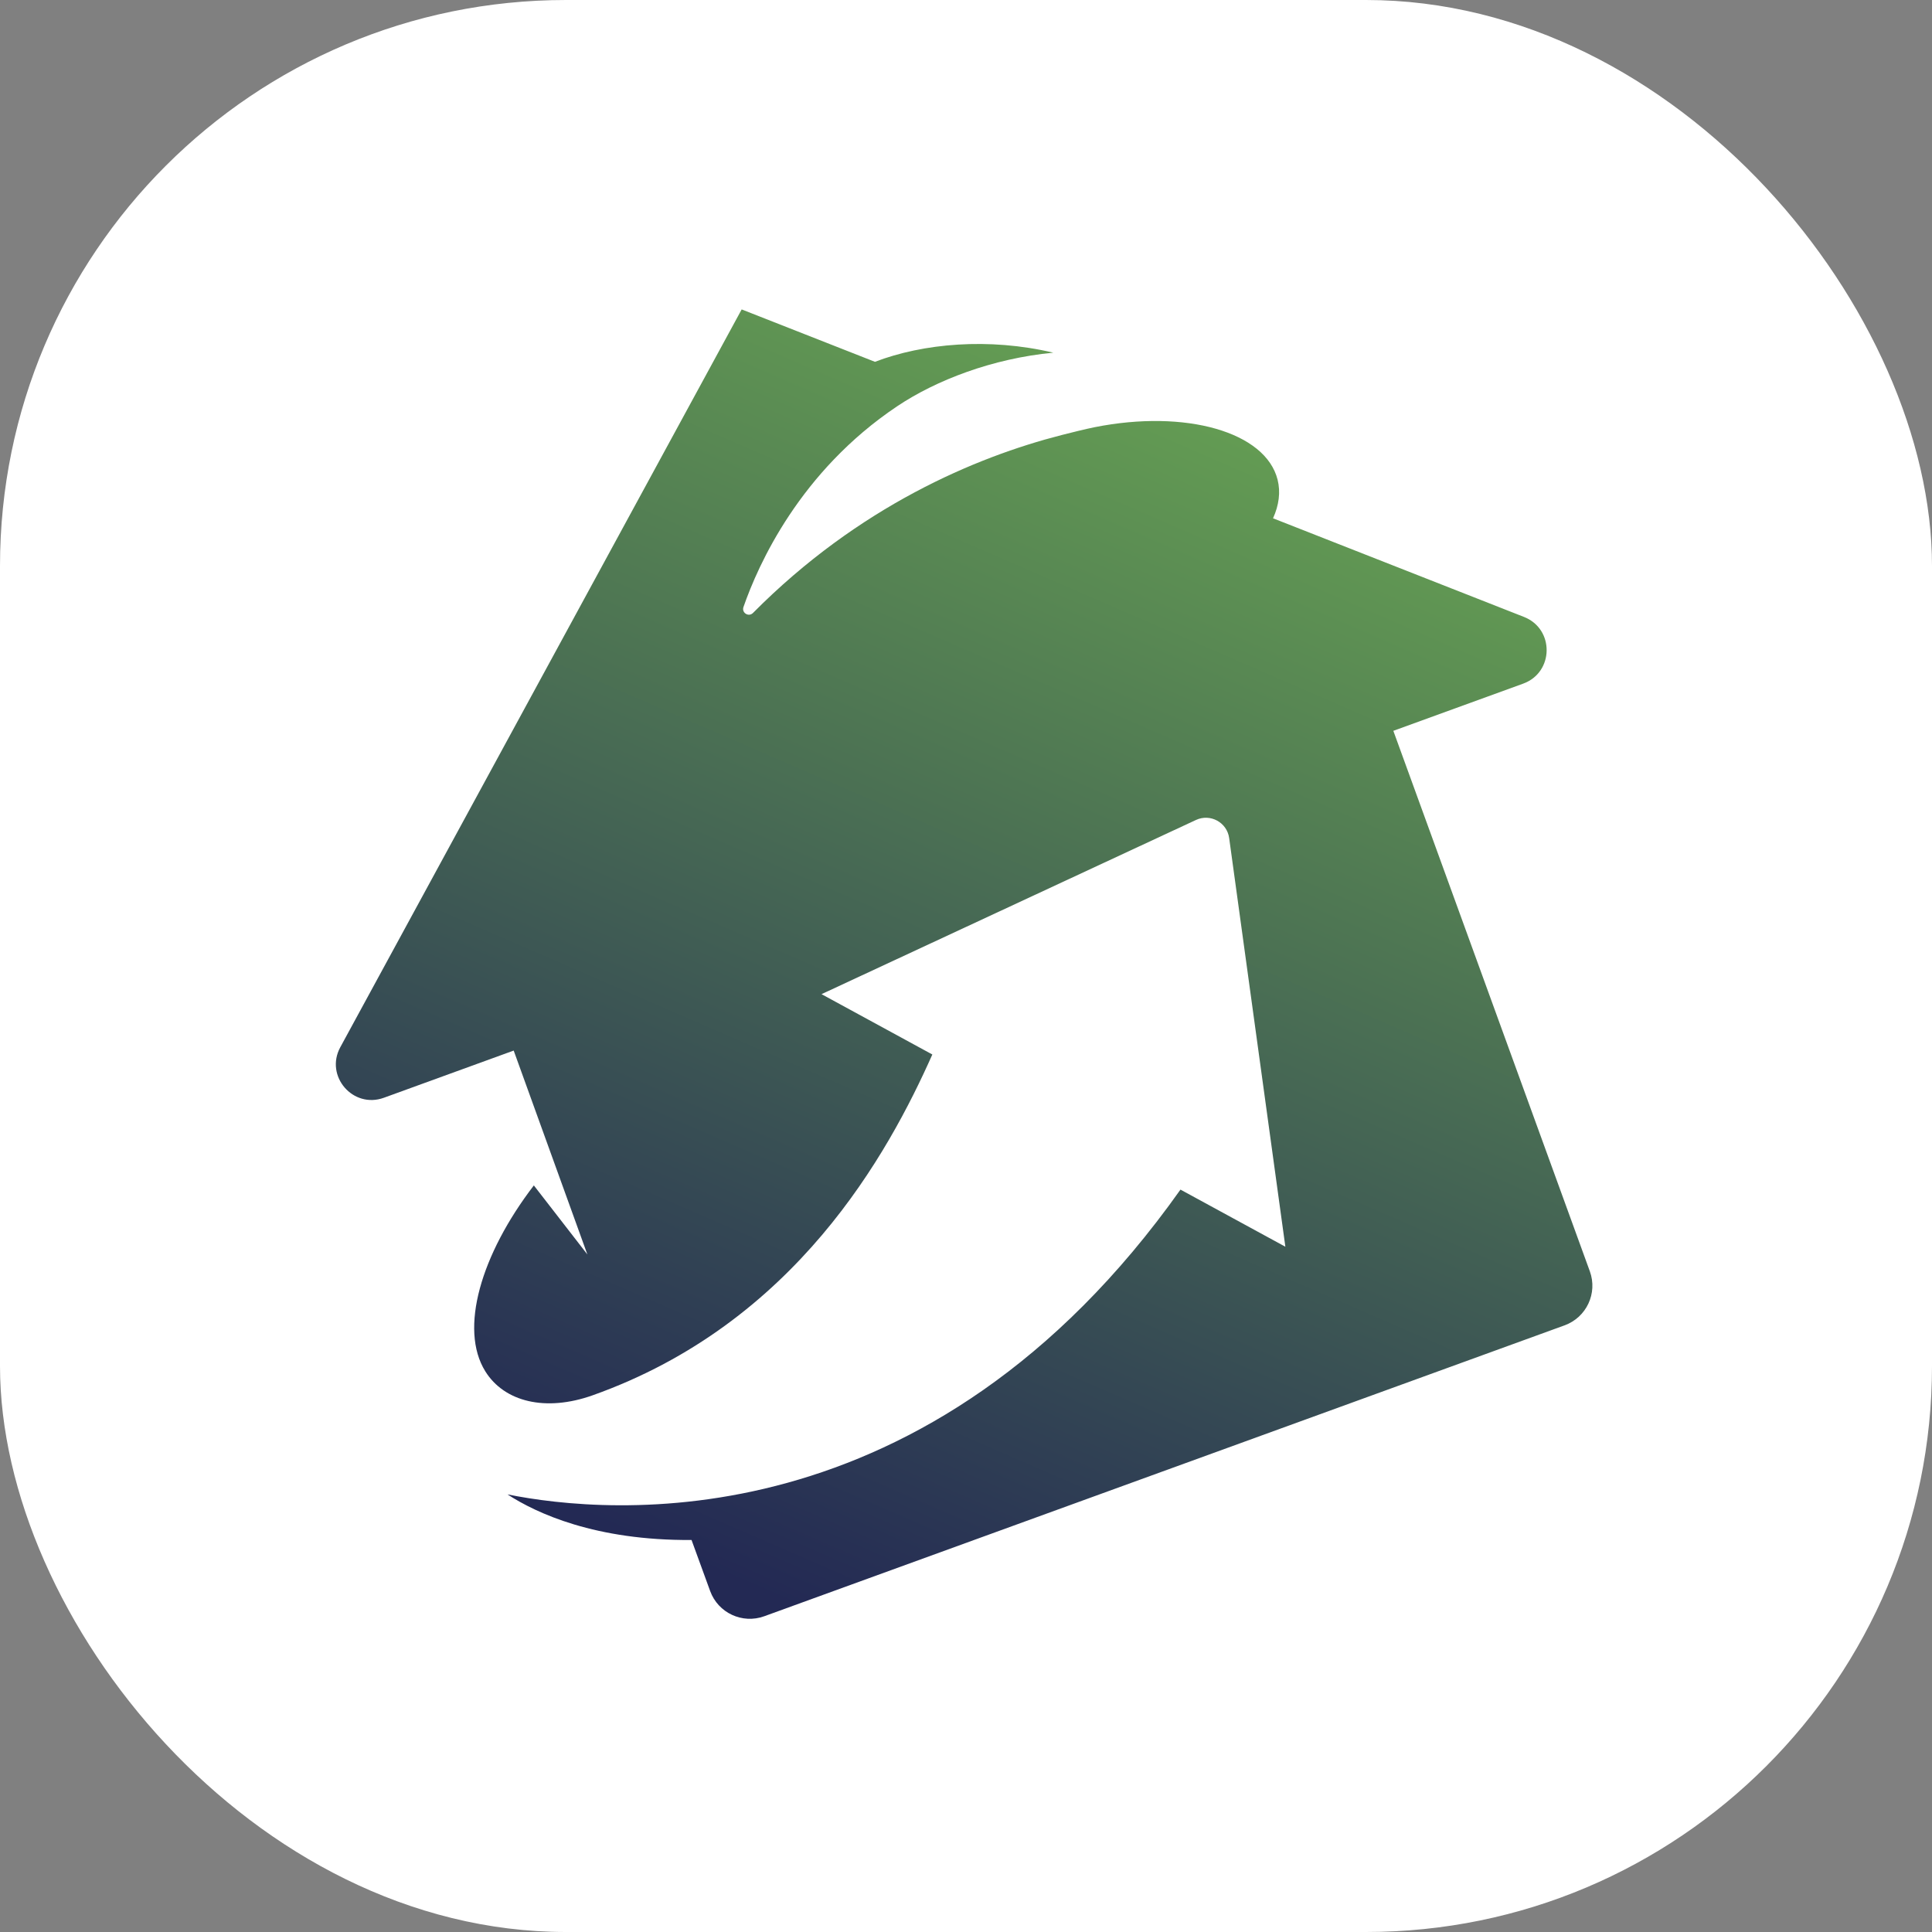 <svg width="512" height="512" viewBox="0 0 512 512" fill="none" xmlns="http://www.w3.org/2000/svg">
<rect x="0" y="0" width="512" height="512" fill="#808080" stroke="none"/>
<rect width="512" height="512" rx="150" fill="white"/>
<path d="M369.249 193.676L403.65 181.173C411.838 178.196 411.988 166.684 403.878 163.496L337.367 137.353C338.929 133.902 339.405 130.434 338.577 127.13C335.398 114.455 314.215 108.408 290.082 113.213C287.674 113.693 283.471 114.744 281.279 115.307C258.586 121.118 227.526 134.234 199.551 162.439C198.403 163.597 196.491 162.411 197.026 160.872C200.954 149.555 211.987 124.949 237.718 107.692C248.048 100.762 263.001 95.001 279.134 93.46C262.034 89.415 244.622 90.999 231.871 95.885L196.551 82L90.182 277.525C86.023 285.17 93.545 293.893 101.734 290.917L136.134 278.412L155.659 332.444L141.475 314.15C127.413 332.492 121.668 352.225 128.6 363.399C133.64 371.522 144.59 374.203 157.056 369.771C210.834 350.65 235.375 305.714 247.081 279.453L217.713 263.461L316.95 217.298C320.746 215.533 325.167 217.942 325.739 222.083L340.635 330.397L312.836 315.257C246.115 409.424 161.159 401.393 134.484 396.033C142.198 401.038 157.802 408.292 183.266 408.113L188.199 421.646C190.312 427.444 196.731 430.433 202.536 428.323L414.638 351.227C420.439 349.117 423.432 342.712 421.326 336.916L369.249 193.676Z" fill="url(#paint0_linear_2452_2)"/>
<defs>
<linearGradient id="paint0_linear_2452_2" x1="465.817" y1="91.132" x2="303.025" y2="466.071" gradientUnits="userSpaceOnUse">
<stop stop-color="#72B653"/>
<stop offset="1" stop-color="#232954"/>
</linearGradient>
</defs>
</svg>
